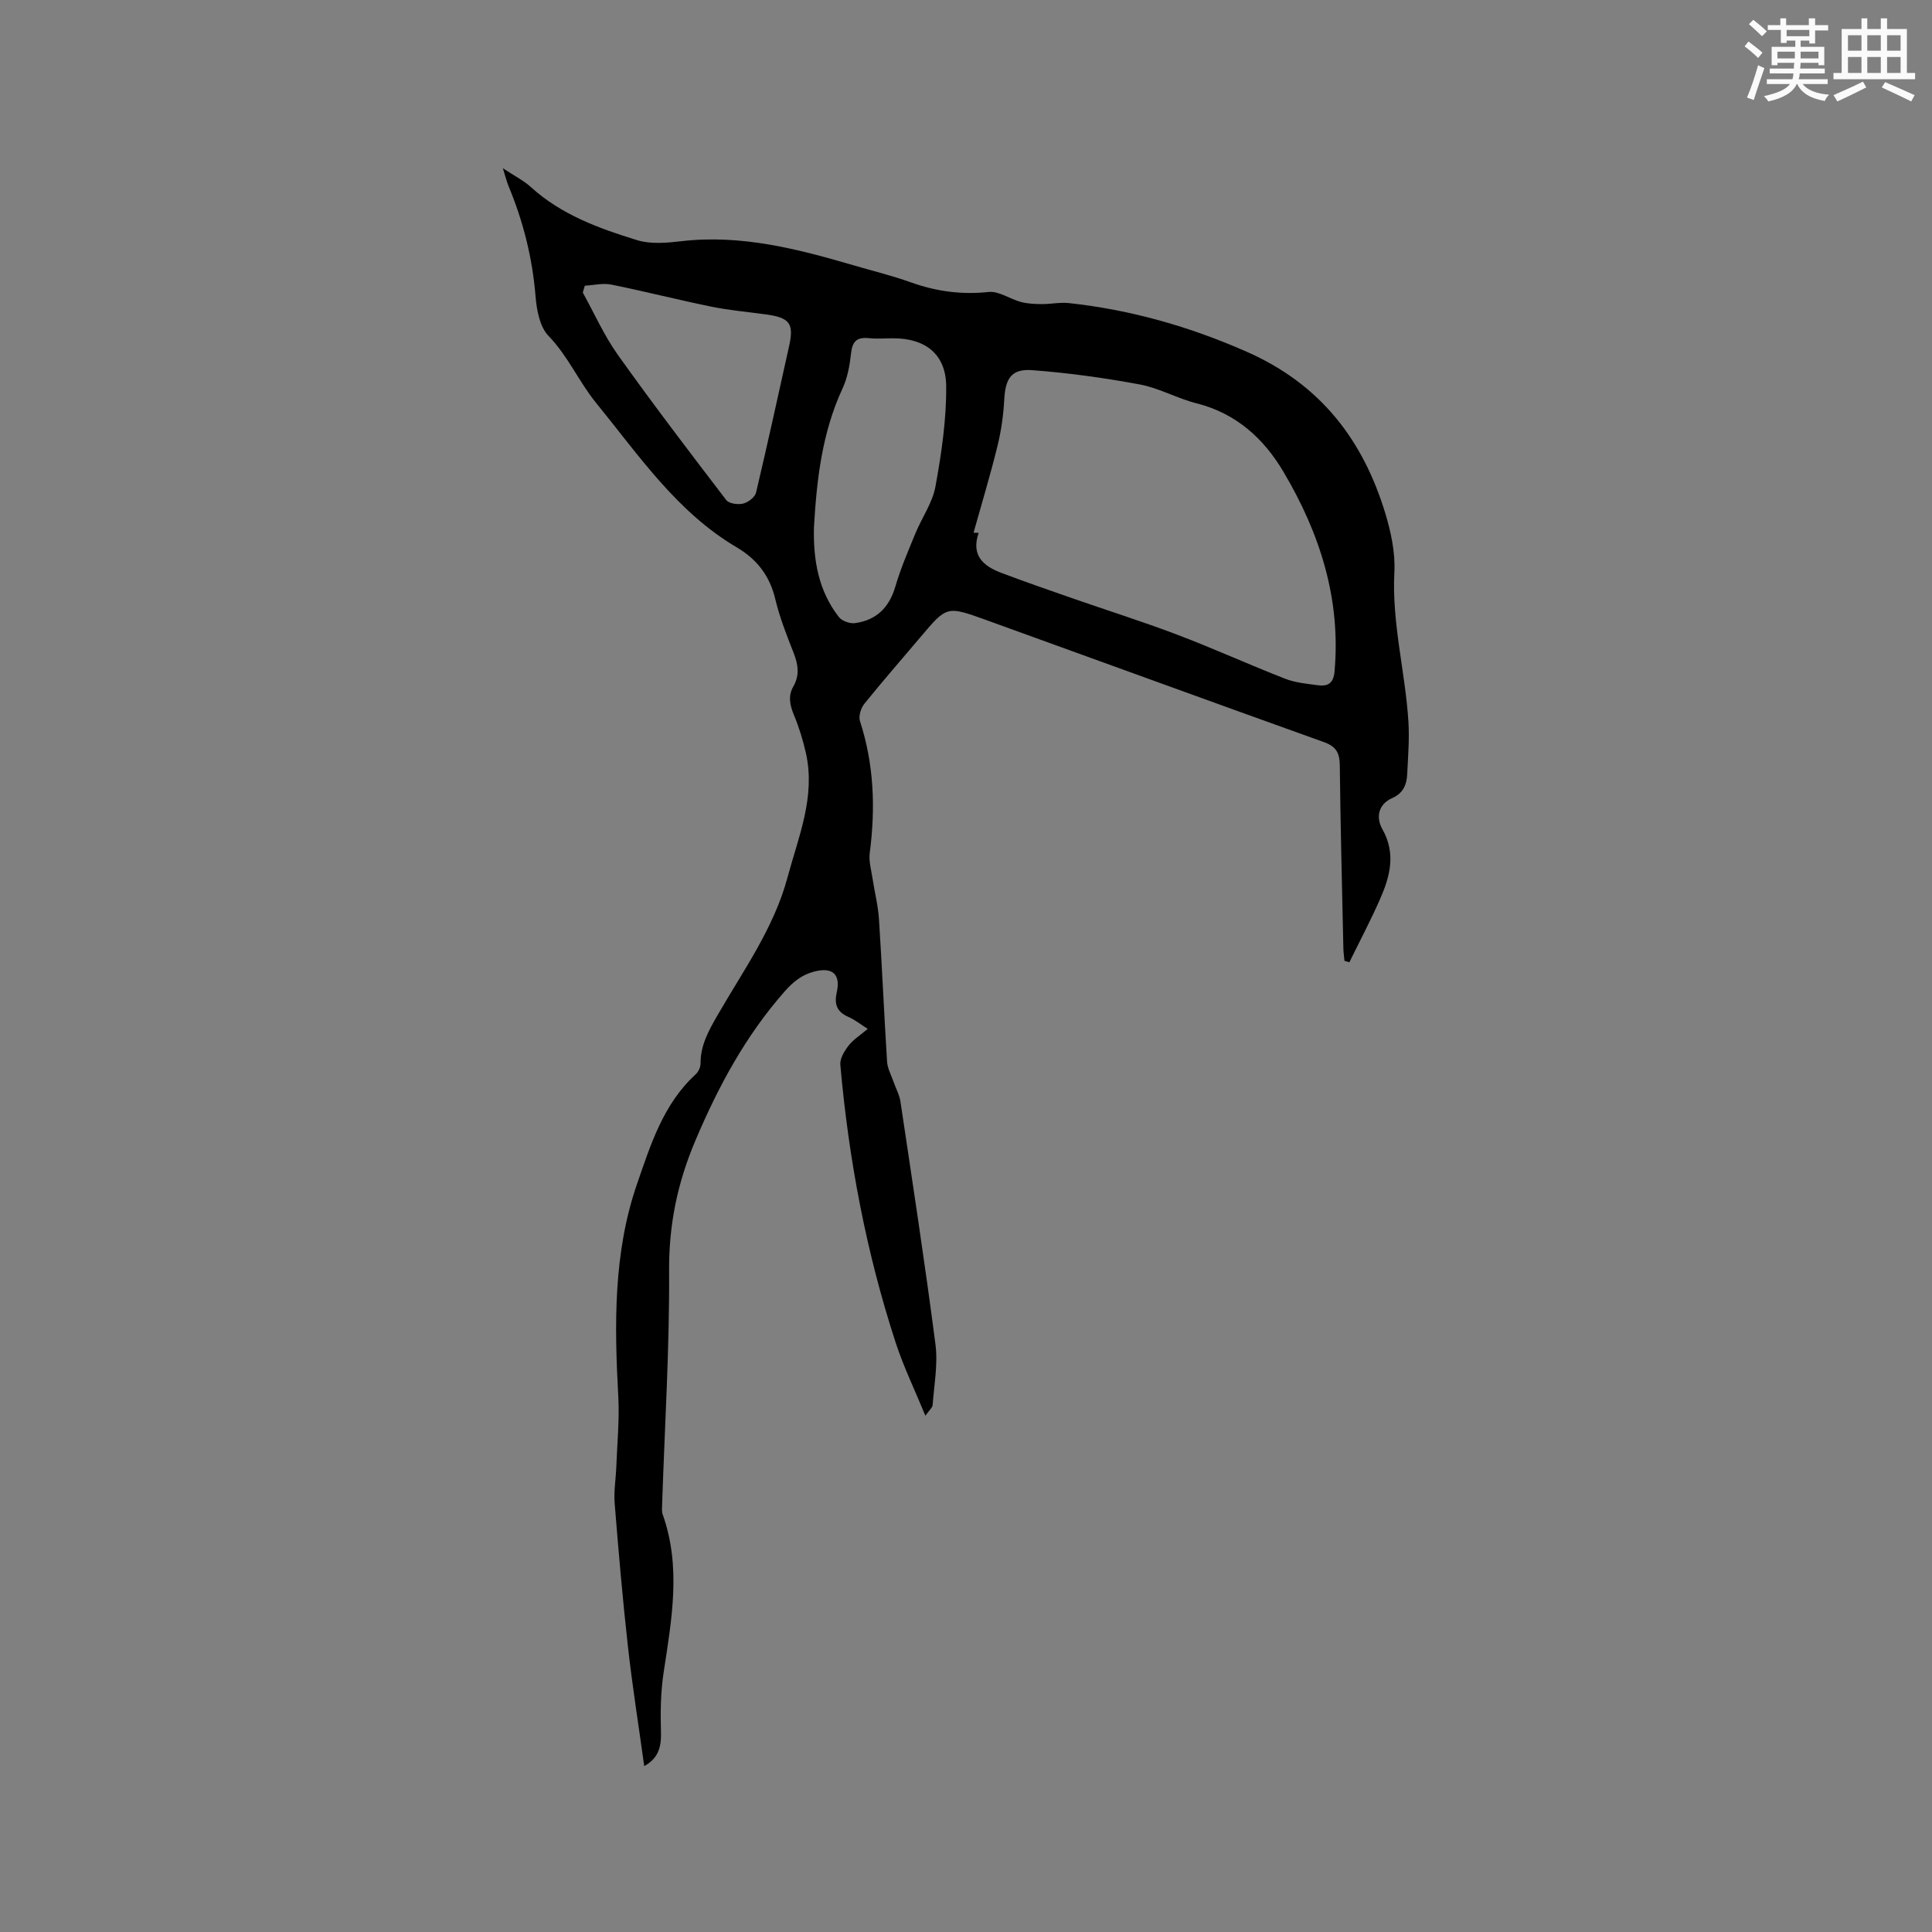 <svg enable-background="new 0 0 400 400" viewBox="0 0 400 400" xmlns="http://www.w3.org/2000/svg"><rect x="0" y="0" width="400" height="400" fill="#808080" stroke="none"/><path d="m133.38 365.65c-1.15-8.36-2.45-16.48-3.36-24.64-1.11-9.89-1.96-19.82-2.76-29.74-.2-2.51.24-5.06.34-7.6.18-4.84.67-9.71.41-14.53-.81-14.89-1.04-29.78 3.89-44.04 2.8-8.1 5.43-16.55 12.15-22.69.55-.51.99-1.46.99-2.2-.03-3.79 1.7-6.87 3.52-10.02 5.32-9.25 11.66-18.01 14.48-28.51 2.26-8.42 5.84-16.69 3.82-25.73-.59-2.65-1.4-5.29-2.44-7.8-.86-2.08-1.33-4.01-.16-6.04 1.33-2.32.99-4.54.05-6.94-1.43-3.64-2.89-7.32-3.79-11.11-1.15-4.85-3.78-8.25-8.02-10.76-12.39-7.3-20.29-19.11-29.09-29.89-3.53-4.33-5.79-9.67-9.85-13.87-1.83-1.89-2.46-5.42-2.69-8.29-.65-7.91-2.55-15.43-5.58-22.72-.39-.94-.62-1.94-1.18-3.7 2.38 1.58 4.29 2.53 5.8 3.9 6.31 5.74 14.1 8.56 21.99 10.99 2.81.87 6.13.57 9.15.22 12.43-1.45 24.17 1.62 35.88 5.05 3.86 1.13 7.79 2.08 11.57 3.44 5.28 1.89 10.54 2.63 16.18 2.02 2.13-.23 4.42 1.47 6.69 2.07 1.4.37 2.91.43 4.37.44 1.85.01 3.73-.41 5.55-.21 12.82 1.39 24.97 4.84 36.86 10.09 15.21 6.71 24.06 18.21 28.69 33.53 1.17 3.89 2.06 8.11 1.85 12.11-.55 10.51 2.26 20.62 2.91 30.95.22 3.58-.08 7.19-.25 10.79-.1 2.19-.79 3.99-3.1 5.01-2.93 1.29-3.4 4.03-2.05 6.43 2.88 5.09 1.57 9.85-.51 14.57-1.94 4.4-4.2 8.67-6.32 13-.34-.1-.67-.2-1.01-.3-.08-.87-.21-1.73-.23-2.6-.27-12.61-.6-25.22-.74-37.84-.03-2.56-.7-3.92-3.27-4.84-23.41-8.38-46.77-16.92-70.16-25.36-7.95-2.87-7.97-2.79-13.34 3.56-3.9 4.62-7.88 9.16-11.67 13.87-.72.89-1.23 2.57-.9 3.58 2.91 8.96 3.23 18.04 2.02 27.29-.22 1.71.31 3.53.58 5.28.42 2.81 1.15 5.6 1.33 8.42.64 9.84 1.06 19.69 1.68 29.53.09 1.39.85 2.75 1.32 4.11.48 1.39 1.24 2.73 1.45 4.15 2.5 16.75 5.08 33.49 7.25 50.29.53 4.09-.29 8.36-.59 12.55-.04.51-.64.97-1.5 2.19-2.23-5.43-4.54-10.18-6.16-15.16-6.1-18.7-9.72-37.93-11.45-57.51-.11-1.28.85-2.85 1.72-3.97.95-1.23 2.36-2.1 3.96-3.45-1.45-.91-2.66-1.89-4.03-2.49-2.38-1.04-2.94-2.64-2.39-5.08.86-3.79-.94-5.27-4.66-4.3-2.59.67-4.36 2.12-6.12 4.11-8.08 9.17-13.72 19.63-18.48 30.86-3.72 8.78-5.51 17.41-5.45 26.96.1 16.09-.91 32.19-1.44 48.29-.02.73-.12 1.53.12 2.2 3.86 10.88 1.85 21.74.19 32.67-.63 4.13-.68 8.39-.55 12.58.07 3.07-.68 5.3-3.47 6.83zm68.18-255.35c.35.01.71.02 1.06.02-1.63 4.74 1.03 6.9 4.71 8.29 4.84 1.83 9.73 3.53 14.62 5.23 7.28 2.54 14.64 4.85 21.84 7.59 7.49 2.84 14.79 6.17 22.25 9.08 2.12.83 4.51 1.06 6.8 1.36 2.02.27 3.24-.33 3.46-2.83 1.35-15.08-3.06-28.69-10.6-41.4-4.09-6.9-9.81-12.08-17.98-14.14-3.98-1-7.71-3.15-11.72-3.9-7.36-1.37-14.81-2.4-22.27-2.96-4.33-.33-5.58 1.71-5.81 6.09-.17 3.23-.64 6.5-1.41 9.64-1.48 6.02-3.28 11.96-4.95 17.93zm-33.04-1.13c-.16 6.74.91 13.15 5.17 18.59.64.82 2.28 1.4 3.34 1.25 4.42-.61 7.07-3.22 8.35-7.59 1.09-3.73 2.64-7.33 4.12-10.93 1.35-3.29 3.56-6.38 4.18-9.78 1.24-6.82 2.27-13.8 2.22-20.71-.04-6.69-4.34-9.96-10.95-9.96-1.7 0-3.41.14-5.09-.03-2.39-.24-3.38.62-3.65 3.07-.27 2.49-.73 5.1-1.77 7.34-4.25 9.16-5.35 18.89-5.92 28.75zm-47.44-50.02c-.14.47-.28.95-.42 1.42 2.4 4.33 4.42 8.92 7.28 12.93 7.25 10.17 14.83 20.11 22.42 30.03.57.75 2.42.99 3.5.73 1.04-.25 2.44-1.32 2.67-2.27 2.4-10.09 4.59-20.22 6.85-30.35 1.03-4.64.14-5.87-4.78-6.54-3.76-.52-7.57-.85-11.28-1.6-6.95-1.42-13.82-3.18-20.77-4.58-1.74-.35-3.64.13-5.47.23z" fill="#010000"/><g fill="#fafafb"><path d="m361.2 9.6.8-1c.9.7 1.9 1.4 2.9 2.3l-.9 1.1c-1-1-2-1.8-2.8-2.4zm.5 10.6c.9-2.1 1.6-4.3 2.3-6.7.4.2.8.4 1.3.6-.7 2.1-1.5 4.3-2.2 6.6zm.4-15.2.9-.9c1 .8 2 1.6 2.8 2.4l-1 1c-.9-.9-1.8-1.7-2.7-2.5zm12.5-1.2h1.2v1.4h2.7v1.1h-2.7v2.7h-1.2v-.6h-1.8v1.3h4.9v3.8h-1.2v-.5h-3.7c0 .4-.1.9-.1 1.2h5.1v1h-5.2c0 .5-.1.9-.2 1.2h6v1h-5.2c1.1 1.3 2.9 2 5.5 2.2-.4.4-.7.8-.9 1.3-2.9-.5-4.8-1.6-5.7-3.5h-.1c-.8 1.7-2.7 2.9-5.9 3.6-.2-.4-.6-.8-.9-1.1 2.8-.6 4.6-1.4 5.4-2.5h-4.8v-1h5.3c.1-.3.2-.7.2-1.2h-4.9v-1h5c0-.4 0-.8.1-1.2h-3.5v.5h-1.2v-3.8h4.9v-1.3h-1.8v.5h-1.2v-2.7h-2.7v-1h2.6v-1.4h1.2v1.4h4.7v-1.4zm-6.6 8.3h3.6c0-.4 0-.9 0-1.4h-3.6zm1.9-4.6h4.7v-1.3h-4.7zm6.6 3.2h-3.7v1.4h3.7z"/><path d="m385.3 3.8h1.3v2.2h2.8v-2.2h1.3v2.2h4.1v9.1h1.7v1.3h-16.9v-1.3h1.7v-9.1h4.1v-2.2zm.4 13.1.7 1.2c-1.8.9-3.8 1.9-6 2.9-.2-.4-.5-.8-.8-1.3 2.3-1 4.3-1.9 6.1-2.8zm-3.1-6.4h2.8v-3.2h-2.8zm0 4.6h2.8v-3.3h-2.8zm4-4.6h2.8v-3.2h-2.8zm0 4.6h2.8v-3.3h-2.8zm3.7 1.9c2.1.9 4.1 1.8 6.1 2.7l-.7 1.3c-2.2-1.1-4.2-2-6.1-2.9zm3.2-9.7h-2.8v3.2h2.8zm-2.8 7.8h2.8v-3.3h-2.8z"/></g></svg>